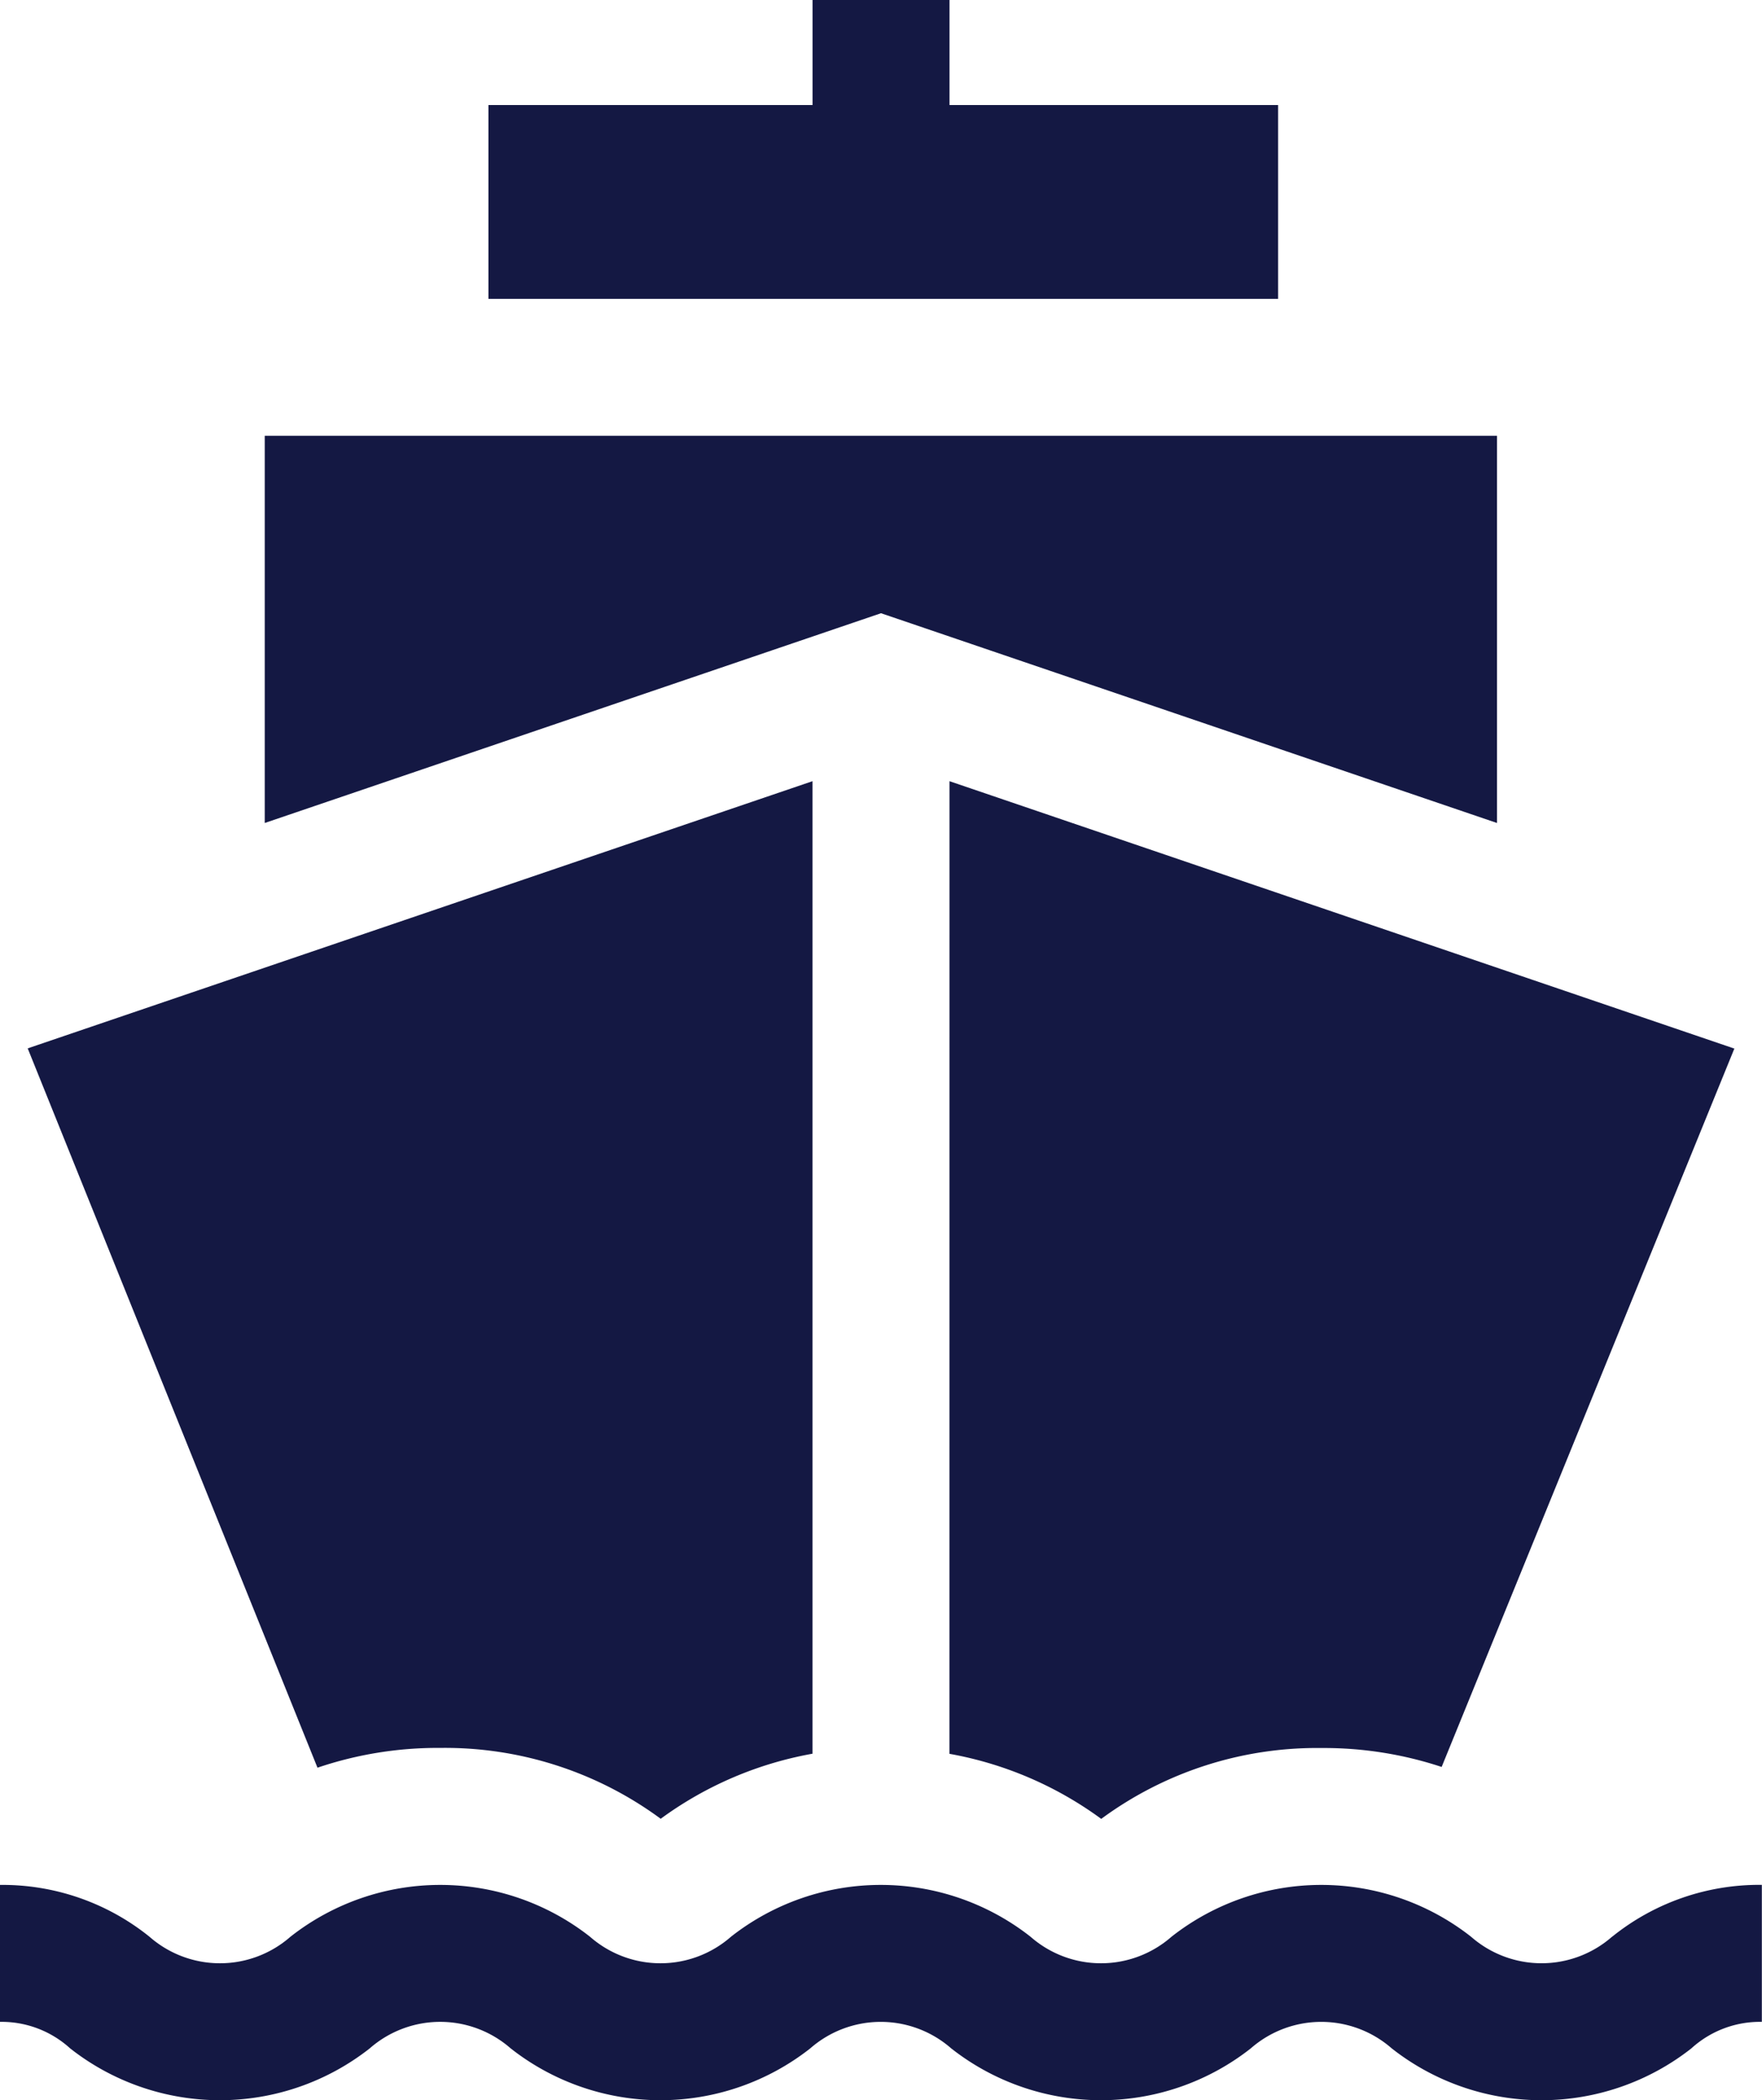 <?xml version="1.0" encoding="UTF-8"?> <svg xmlns="http://www.w3.org/2000/svg" width="32.506" height="38.737" viewBox="0 0 32.506 38.737"><path id="Path_79" data-name="Path 79" d="M56.622,11.588,46.067,15.18V8.038H68.8V15.18L58.25,11.588l-.814-.277Zm14.3,24.135a1.973,1.973,0,0,1-2.6,0,4.472,4.472,0,0,0-5.527,0,1.972,1.972,0,0,1-2.6,0,4.472,4.472,0,0,0-5.527,0,1.972,1.972,0,0,1-2.6,0,4.472,4.472,0,0,0-5.527,0,1.972,1.972,0,0,1-2.6,0,4.323,4.323,0,0,0-2.764-.956v2.526a1.878,1.878,0,0,1,1.3.489,4.472,4.472,0,0,0,5.527,0,1.972,1.972,0,0,1,2.6,0,4.472,4.472,0,0,0,5.527,0,1.973,1.973,0,0,1,2.6,0,4.472,4.472,0,0,0,5.527,0,1.973,1.973,0,0,1,2.6,0,4.473,4.473,0,0,0,5.528,0,1.878,1.878,0,0,1,1.3-.489V34.766A4.324,4.324,0,0,0,70.925,35.722ZM64.762,1.937H58.7V0H56.173V1.937H50.194V5.512H64.762ZM49.309,32.24a6.707,6.707,0,0,1,4.063,1.307,6.742,6.742,0,0,1,2.8-1.2V14.409L41.694,19.337,47.04,32.605A6.9,6.9,0,0,1,49.309,32.24Zm9.39.109a6.741,6.741,0,0,1,2.8,1.2,6.707,6.707,0,0,1,4.063-1.307,6.909,6.909,0,0,1,2.217.349l5.4-13.25L58.7,14.409Z" transform="translate(-41.183)" fill="#141843"></path></svg> 
